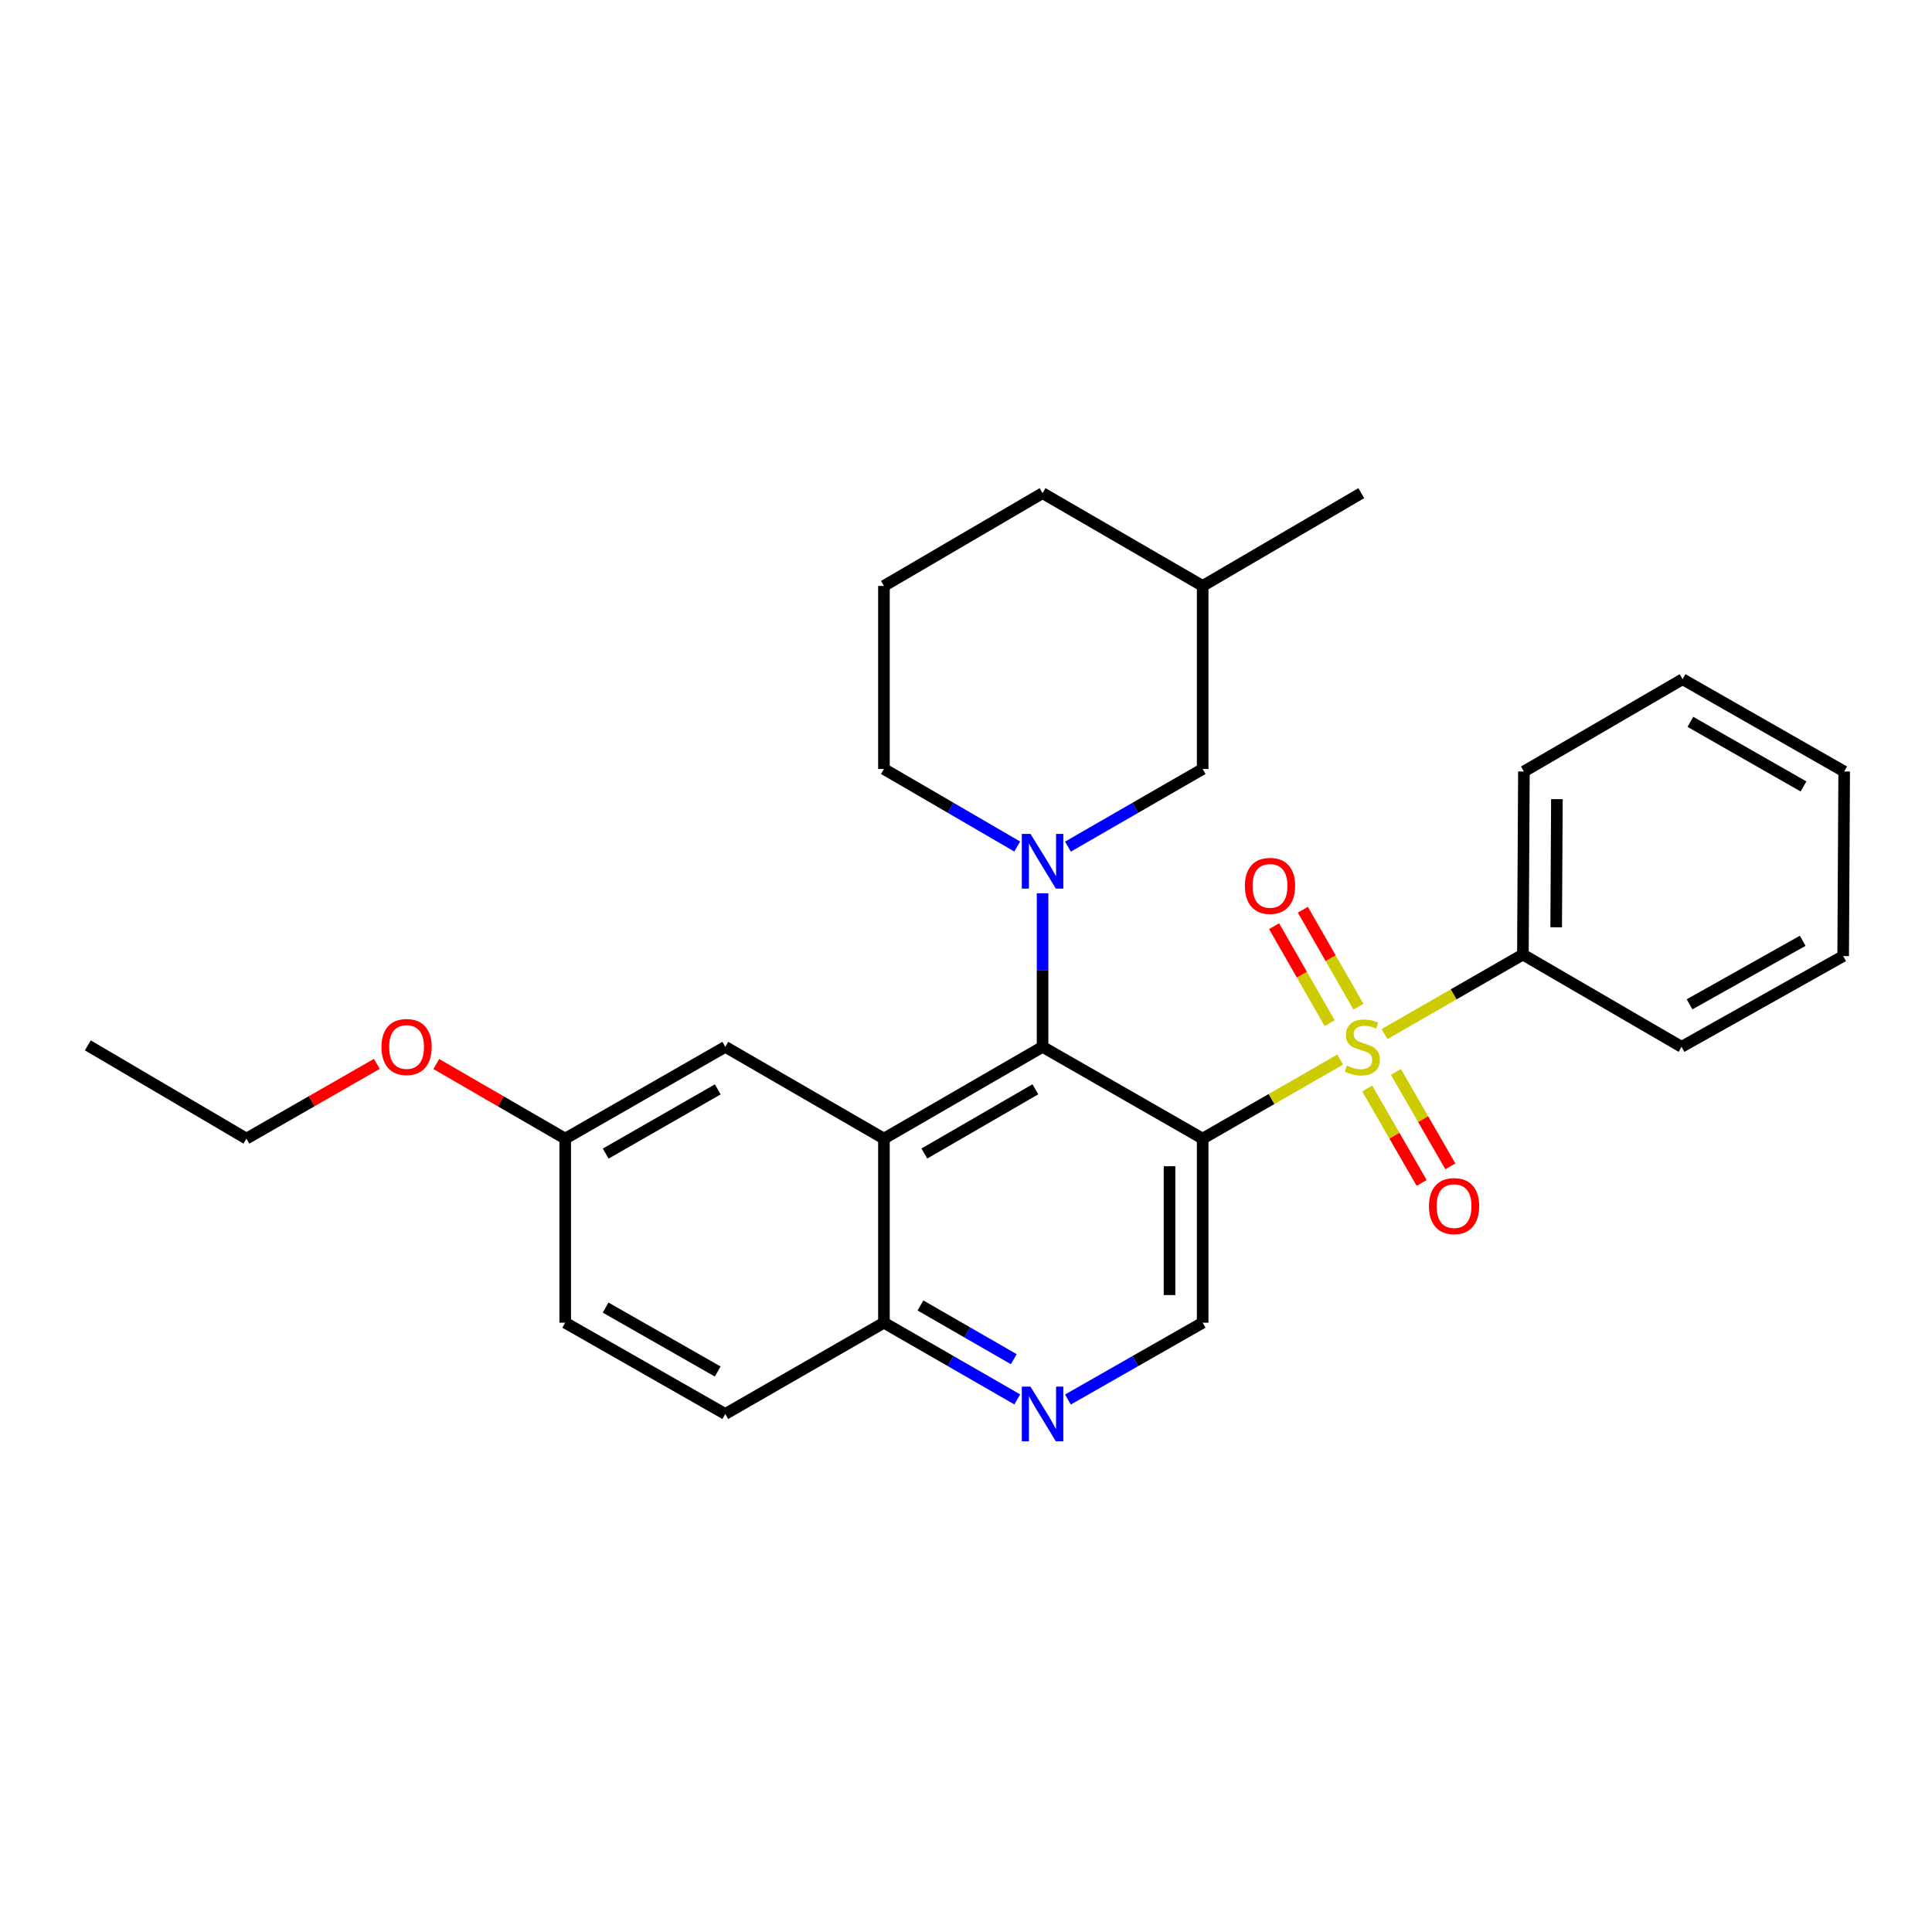 <?xml version='1.0' encoding='iso-8859-1'?>
<svg version='1.1' baseProfile='full'
              xmlns='http://www.w3.org/2000/svg'
                      xmlns:rdkit='http://www.rdkit.org/xml'
                      xmlns:xlink='http://www.w3.org/1999/xlink'
                  xml:space='preserve'
width='1000px' height='1000px' viewBox='0 0 1000 1000'>
<!-- END OF HEADER -->
<rect style='opacity:1.0;fill:#FFFFFF;stroke:none' width='1000' height='1000' x='0' y='0'> </rect>
<path class='bond-0' d='M 693.677,548.431 L 658.087,568.89' style='fill:none;fill-rule:evenodd;stroke:#CCCC00;stroke-width:6px;stroke-linecap:butt;stroke-linejoin:miter;stroke-opacity:1' />
<path class='bond-0' d='M 658.087,568.89 L 622.497,589.348' style='fill:none;fill-rule:evenodd;stroke:#000000;stroke-width:6px;stroke-linecap:butt;stroke-linejoin:miter;stroke-opacity:1' />
<path class='bond-7' d='M 703.115,521.055 L 688.737,495.962' style='fill:none;fill-rule:evenodd;stroke:#CCCC00;stroke-width:6px;stroke-linecap:butt;stroke-linejoin:miter;stroke-opacity:1' />
<path class='bond-7' d='M 688.737,495.962 L 674.36,470.869' style='fill:none;fill-rule:evenodd;stroke:#FF0000;stroke-width:6px;stroke-linecap:butt;stroke-linejoin:miter;stroke-opacity:1' />
<path class='bond-7' d='M 688.231,529.583 L 673.853,504.49' style='fill:none;fill-rule:evenodd;stroke:#CCCC00;stroke-width:6px;stroke-linecap:butt;stroke-linejoin:miter;stroke-opacity:1' />
<path class='bond-7' d='M 673.853,504.49 L 659.476,479.397' style='fill:none;fill-rule:evenodd;stroke:#FF0000;stroke-width:6px;stroke-linecap:butt;stroke-linejoin:miter;stroke-opacity:1' />
<path class='bond-8' d='M 707.66,563.383 L 721.758,587.834' style='fill:none;fill-rule:evenodd;stroke:#CCCC00;stroke-width:6px;stroke-linecap:butt;stroke-linejoin:miter;stroke-opacity:1' />
<path class='bond-8' d='M 721.758,587.834 L 735.857,612.284' style='fill:none;fill-rule:evenodd;stroke:#FF0000;stroke-width:6px;stroke-linecap:butt;stroke-linejoin:miter;stroke-opacity:1' />
<path class='bond-8' d='M 722.52,554.814 L 736.618,579.265' style='fill:none;fill-rule:evenodd;stroke:#CCCC00;stroke-width:6px;stroke-linecap:butt;stroke-linejoin:miter;stroke-opacity:1' />
<path class='bond-8' d='M 736.618,579.265 L 750.717,603.716' style='fill:none;fill-rule:evenodd;stroke:#FF0000;stroke-width:6px;stroke-linecap:butt;stroke-linejoin:miter;stroke-opacity:1' />
<path class='bond-9' d='M 716.616,535.246 L 752.433,514.662' style='fill:none;fill-rule:evenodd;stroke:#CCCC00;stroke-width:6px;stroke-linecap:butt;stroke-linejoin:miter;stroke-opacity:1' />
<path class='bond-9' d='M 752.433,514.662 L 788.249,494.078' style='fill:none;fill-rule:evenodd;stroke:#000000;stroke-width:6px;stroke-linecap:butt;stroke-linejoin:miter;stroke-opacity:1' />
<path class='bond-1' d='M 622.497,589.348 L 539.635,541.842' style='fill:none;fill-rule:evenodd;stroke:#000000;stroke-width:6px;stroke-linecap:butt;stroke-linejoin:miter;stroke-opacity:1' />
<path class='bond-4' d='M 622.497,589.348 L 622.497,684.618' style='fill:none;fill-rule:evenodd;stroke:#000000;stroke-width:6px;stroke-linecap:butt;stroke-linejoin:miter;stroke-opacity:1' />
<path class='bond-4' d='M 605.343,603.639 L 605.343,670.328' style='fill:none;fill-rule:evenodd;stroke:#000000;stroke-width:6px;stroke-linecap:butt;stroke-linejoin:miter;stroke-opacity:1' />
<path class='bond-2' d='M 539.635,541.842 L 539.635,502.097' style='fill:none;fill-rule:evenodd;stroke:#000000;stroke-width:6px;stroke-linecap:butt;stroke-linejoin:miter;stroke-opacity:1' />
<path class='bond-2' d='M 539.635,502.097 L 539.635,462.352' style='fill:none;fill-rule:evenodd;stroke:#0000FF;stroke-width:6px;stroke-linecap:butt;stroke-linejoin:miter;stroke-opacity:1' />
<path class='bond-3' d='M 539.635,541.842 L 457.525,589.348' style='fill:none;fill-rule:evenodd;stroke:#000000;stroke-width:6px;stroke-linecap:butt;stroke-linejoin:miter;stroke-opacity:1' />
<path class='bond-3' d='M 535.909,563.816 L 478.432,597.07' style='fill:none;fill-rule:evenodd;stroke:#000000;stroke-width:6px;stroke-linecap:butt;stroke-linejoin:miter;stroke-opacity:1' />
<path class='bond-10' d='M 552.766,438.221 L 587.631,418.124' style='fill:none;fill-rule:evenodd;stroke:#0000FF;stroke-width:6px;stroke-linecap:butt;stroke-linejoin:miter;stroke-opacity:1' />
<path class='bond-10' d='M 587.631,418.124 L 622.497,398.027' style='fill:none;fill-rule:evenodd;stroke:#000000;stroke-width:6px;stroke-linecap:butt;stroke-linejoin:miter;stroke-opacity:1' />
<path class='bond-13' d='M 526.52,438.162 L 492.023,418.094' style='fill:none;fill-rule:evenodd;stroke:#0000FF;stroke-width:6px;stroke-linecap:butt;stroke-linejoin:miter;stroke-opacity:1' />
<path class='bond-13' d='M 492.023,418.094 L 457.525,398.027' style='fill:none;fill-rule:evenodd;stroke:#000000;stroke-width:6px;stroke-linecap:butt;stroke-linejoin:miter;stroke-opacity:1' />
<path class='bond-11' d='M 457.525,589.348 L 375.416,541.842' style='fill:none;fill-rule:evenodd;stroke:#000000;stroke-width:6px;stroke-linecap:butt;stroke-linejoin:miter;stroke-opacity:1' />
<path class='bond-29' d='M 457.525,589.348 L 457.525,684.618' style='fill:none;fill-rule:evenodd;stroke:#000000;stroke-width:6px;stroke-linecap:butt;stroke-linejoin:miter;stroke-opacity:1' />
<path class='bond-5' d='M 622.497,684.618 L 587.628,704.505' style='fill:none;fill-rule:evenodd;stroke:#000000;stroke-width:6px;stroke-linecap:butt;stroke-linejoin:miter;stroke-opacity:1' />
<path class='bond-5' d='M 587.628,704.505 L 552.759,724.391' style='fill:none;fill-rule:evenodd;stroke:#0000FF;stroke-width:6px;stroke-linecap:butt;stroke-linejoin:miter;stroke-opacity:1' />
<path class='bond-6' d='M 526.526,724.332 L 492.026,704.475' style='fill:none;fill-rule:evenodd;stroke:#0000FF;stroke-width:6px;stroke-linecap:butt;stroke-linejoin:miter;stroke-opacity:1' />
<path class='bond-6' d='M 492.026,704.475 L 457.525,684.618' style='fill:none;fill-rule:evenodd;stroke:#000000;stroke-width:6px;stroke-linecap:butt;stroke-linejoin:miter;stroke-opacity:1' />
<path class='bond-6' d='M 524.733,703.508 L 500.583,689.608' style='fill:none;fill-rule:evenodd;stroke:#0000FF;stroke-width:6px;stroke-linecap:butt;stroke-linejoin:miter;stroke-opacity:1' />
<path class='bond-6' d='M 500.583,689.608 L 476.432,675.708' style='fill:none;fill-rule:evenodd;stroke:#000000;stroke-width:6px;stroke-linecap:butt;stroke-linejoin:miter;stroke-opacity:1' />
<path class='bond-12' d='M 457.525,684.618 L 375.416,731.877' style='fill:none;fill-rule:evenodd;stroke:#000000;stroke-width:6px;stroke-linecap:butt;stroke-linejoin:miter;stroke-opacity:1' />
<path class='bond-19' d='M 788.249,494.078 L 788.774,399.332' style='fill:none;fill-rule:evenodd;stroke:#000000;stroke-width:6px;stroke-linecap:butt;stroke-linejoin:miter;stroke-opacity:1' />
<path class='bond-19' d='M 805.482,479.961 L 805.848,413.639' style='fill:none;fill-rule:evenodd;stroke:#000000;stroke-width:6px;stroke-linecap:butt;stroke-linejoin:miter;stroke-opacity:1' />
<path class='bond-20' d='M 788.249,494.078 L 870.368,541.842' style='fill:none;fill-rule:evenodd;stroke:#000000;stroke-width:6px;stroke-linecap:butt;stroke-linejoin:miter;stroke-opacity:1' />
<path class='bond-16' d='M 622.497,398.027 L 622.497,303.281' style='fill:none;fill-rule:evenodd;stroke:#000000;stroke-width:6px;stroke-linecap:butt;stroke-linejoin:miter;stroke-opacity:1' />
<path class='bond-14' d='M 375.416,541.842 L 292.545,589.348' style='fill:none;fill-rule:evenodd;stroke:#000000;stroke-width:6px;stroke-linecap:butt;stroke-linejoin:miter;stroke-opacity:1' />
<path class='bond-14' d='M 371.517,563.85 L 313.506,597.104' style='fill:none;fill-rule:evenodd;stroke:#000000;stroke-width:6px;stroke-linecap:butt;stroke-linejoin:miter;stroke-opacity:1' />
<path class='bond-15' d='M 375.416,731.877 L 292.545,684.618' style='fill:none;fill-rule:evenodd;stroke:#000000;stroke-width:6px;stroke-linecap:butt;stroke-linejoin:miter;stroke-opacity:1' />
<path class='bond-15' d='M 371.483,709.887 L 313.473,676.806' style='fill:none;fill-rule:evenodd;stroke:#000000;stroke-width:6px;stroke-linecap:butt;stroke-linejoin:miter;stroke-opacity:1' />
<path class='bond-18' d='M 457.525,398.027 L 457.525,303.281' style='fill:none;fill-rule:evenodd;stroke:#000000;stroke-width:6px;stroke-linecap:butt;stroke-linejoin:miter;stroke-opacity:1' />
<path class='bond-17' d='M 292.545,589.348 L 259.18,570.042' style='fill:none;fill-rule:evenodd;stroke:#000000;stroke-width:6px;stroke-linecap:butt;stroke-linejoin:miter;stroke-opacity:1' />
<path class='bond-17' d='M 259.18,570.042 L 225.816,550.736' style='fill:none;fill-rule:evenodd;stroke:#FF0000;stroke-width:6px;stroke-linecap:butt;stroke-linejoin:miter;stroke-opacity:1' />
<path class='bond-30' d='M 292.545,589.348 L 292.545,684.618' style='fill:none;fill-rule:evenodd;stroke:#000000;stroke-width:6px;stroke-linecap:butt;stroke-linejoin:miter;stroke-opacity:1' />
<path class='bond-23' d='M 622.497,303.281 L 704.606,255.251' style='fill:none;fill-rule:evenodd;stroke:#000000;stroke-width:6px;stroke-linecap:butt;stroke-linejoin:miter;stroke-opacity:1' />
<path class='bond-31' d='M 622.497,303.281 L 539.635,255.251' style='fill:none;fill-rule:evenodd;stroke:#000000;stroke-width:6px;stroke-linecap:butt;stroke-linejoin:miter;stroke-opacity:1' />
<path class='bond-22' d='M 195.056,550.661 L 161.305,570.005' style='fill:none;fill-rule:evenodd;stroke:#FF0000;stroke-width:6px;stroke-linecap:butt;stroke-linejoin:miter;stroke-opacity:1' />
<path class='bond-22' d='M 161.305,570.005 L 127.554,589.348' style='fill:none;fill-rule:evenodd;stroke:#000000;stroke-width:6px;stroke-linecap:butt;stroke-linejoin:miter;stroke-opacity:1' />
<path class='bond-21' d='M 457.525,303.281 L 539.635,255.251' style='fill:none;fill-rule:evenodd;stroke:#000000;stroke-width:6px;stroke-linecap:butt;stroke-linejoin:miter;stroke-opacity:1' />
<path class='bond-26' d='M 788.774,399.332 L 870.892,351.559' style='fill:none;fill-rule:evenodd;stroke:#000000;stroke-width:6px;stroke-linecap:butt;stroke-linejoin:miter;stroke-opacity:1' />
<path class='bond-25' d='M 870.368,541.842 L 954.021,494.86' style='fill:none;fill-rule:evenodd;stroke:#000000;stroke-width:6px;stroke-linecap:butt;stroke-linejoin:miter;stroke-opacity:1' />
<path class='bond-25' d='M 874.516,519.838 L 933.073,486.951' style='fill:none;fill-rule:evenodd;stroke:#000000;stroke-width:6px;stroke-linecap:butt;stroke-linejoin:miter;stroke-opacity:1' />
<path class='bond-24' d='M 127.554,589.348 L 45.455,541.079' style='fill:none;fill-rule:evenodd;stroke:#000000;stroke-width:6px;stroke-linecap:butt;stroke-linejoin:miter;stroke-opacity:1' />
<path class='bond-27' d='M 954.021,494.86 L 954.545,399.332' style='fill:none;fill-rule:evenodd;stroke:#000000;stroke-width:6px;stroke-linecap:butt;stroke-linejoin:miter;stroke-opacity:1' />
<path class='bond-28' d='M 870.892,351.559 L 954.545,399.332' style='fill:none;fill-rule:evenodd;stroke:#000000;stroke-width:6px;stroke-linecap:butt;stroke-linejoin:miter;stroke-opacity:1' />
<path class='bond-28' d='M 874.934,373.621 L 933.491,407.062' style='fill:none;fill-rule:evenodd;stroke:#000000;stroke-width:6px;stroke-linecap:butt;stroke-linejoin:miter;stroke-opacity:1' />
<path  class='atom-0' d='M 697.14 551.562
Q 697.46 551.682, 698.78 552.242
Q 700.1 552.802, 701.54 553.162
Q 703.02 553.482, 704.46 553.482
Q 707.14 553.482, 708.7 552.202
Q 710.26 550.882, 710.26 548.602
Q 710.26 547.042, 709.46 546.082
Q 708.7 545.122, 707.5 544.602
Q 706.3 544.082, 704.3 543.482
Q 701.78 542.722, 700.26 542.002
Q 698.78 541.282, 697.7 539.762
Q 696.66 538.242, 696.66 535.682
Q 696.66 532.122, 699.06 529.922
Q 701.5 527.722, 706.3 527.722
Q 709.58 527.722, 713.3 529.282
L 712.38 532.362
Q 708.98 530.962, 706.42 530.962
Q 703.66 530.962, 702.14 532.122
Q 700.62 533.242, 700.66 535.202
Q 700.66 536.722, 701.42 537.642
Q 702.22 538.562, 703.34 539.082
Q 704.5 539.602, 706.42 540.202
Q 708.98 541.002, 710.5 541.802
Q 712.02 542.602, 713.1 544.242
Q 714.22 545.842, 714.22 548.602
Q 714.22 552.522, 711.58 554.642
Q 708.98 556.722, 704.62 556.722
Q 702.1 556.722, 700.18 556.162
Q 698.3 555.642, 696.06 554.722
L 697.14 551.562
' fill='#CCCC00'/>
<path  class='atom-3' d='M 533.375 431.63
L 542.655 446.63
Q 543.575 448.11, 545.055 450.79
Q 546.535 453.47, 546.615 453.63
L 546.615 431.63
L 550.375 431.63
L 550.375 459.95
L 546.495 459.95
L 536.535 443.55
Q 535.375 441.63, 534.135 439.43
Q 532.935 437.23, 532.575 436.55
L 532.575 459.95
L 528.895 459.95
L 528.895 431.63
L 533.375 431.63
' fill='#0000FF'/>
<path  class='atom-6' d='M 533.375 717.717
L 542.655 732.717
Q 543.575 734.197, 545.055 736.877
Q 546.535 739.557, 546.615 739.717
L 546.615 717.717
L 550.375 717.717
L 550.375 746.037
L 546.495 746.037
L 536.535 729.637
Q 535.375 727.717, 534.135 725.517
Q 532.935 723.317, 532.575 722.637
L 532.575 746.037
L 528.895 746.037
L 528.895 717.717
L 533.375 717.717
' fill='#0000FF'/>
<path  class='atom-8' d='M 644.357 458.526
Q 644.357 451.726, 647.717 447.926
Q 651.077 444.126, 657.357 444.126
Q 663.637 444.126, 666.997 447.926
Q 670.357 451.726, 670.357 458.526
Q 670.357 465.406, 666.957 469.326
Q 663.557 473.206, 657.357 473.206
Q 651.117 473.206, 647.717 469.326
Q 644.357 465.446, 644.357 458.526
M 657.357 470.006
Q 661.677 470.006, 663.997 467.126
Q 666.357 464.206, 666.357 458.526
Q 666.357 452.966, 663.997 450.166
Q 661.677 447.326, 657.357 447.326
Q 653.037 447.326, 650.677 450.126
Q 648.357 452.926, 648.357 458.526
Q 648.357 464.246, 650.677 467.126
Q 653.037 470.006, 657.357 470.006
' fill='#FF0000'/>
<path  class='atom-9' d='M 739.627 624.279
Q 739.627 617.479, 742.987 613.679
Q 746.347 609.879, 752.627 609.879
Q 758.907 609.879, 762.267 613.679
Q 765.627 617.479, 765.627 624.279
Q 765.627 631.159, 762.227 635.079
Q 758.827 638.959, 752.627 638.959
Q 746.387 638.959, 742.987 635.079
Q 739.627 631.199, 739.627 624.279
M 752.627 635.759
Q 756.947 635.759, 759.267 632.879
Q 761.627 629.959, 761.627 624.279
Q 761.627 618.719, 759.267 615.919
Q 756.947 613.079, 752.627 613.079
Q 748.307 613.079, 745.947 615.879
Q 743.627 618.679, 743.627 624.279
Q 743.627 629.999, 745.947 632.879
Q 748.307 635.759, 752.627 635.759
' fill='#FF0000'/>
<path  class='atom-18' d='M 197.445 541.922
Q 197.445 535.122, 200.805 531.322
Q 204.165 527.522, 210.445 527.522
Q 216.725 527.522, 220.085 531.322
Q 223.445 535.122, 223.445 541.922
Q 223.445 548.802, 220.045 552.722
Q 216.645 556.602, 210.445 556.602
Q 204.205 556.602, 200.805 552.722
Q 197.445 548.842, 197.445 541.922
M 210.445 553.402
Q 214.765 553.402, 217.085 550.522
Q 219.445 547.602, 219.445 541.922
Q 219.445 536.362, 217.085 533.562
Q 214.765 530.722, 210.445 530.722
Q 206.125 530.722, 203.765 533.522
Q 201.445 536.322, 201.445 541.922
Q 201.445 547.642, 203.765 550.522
Q 206.125 553.402, 210.445 553.402
' fill='#FF0000'/>
</svg>
